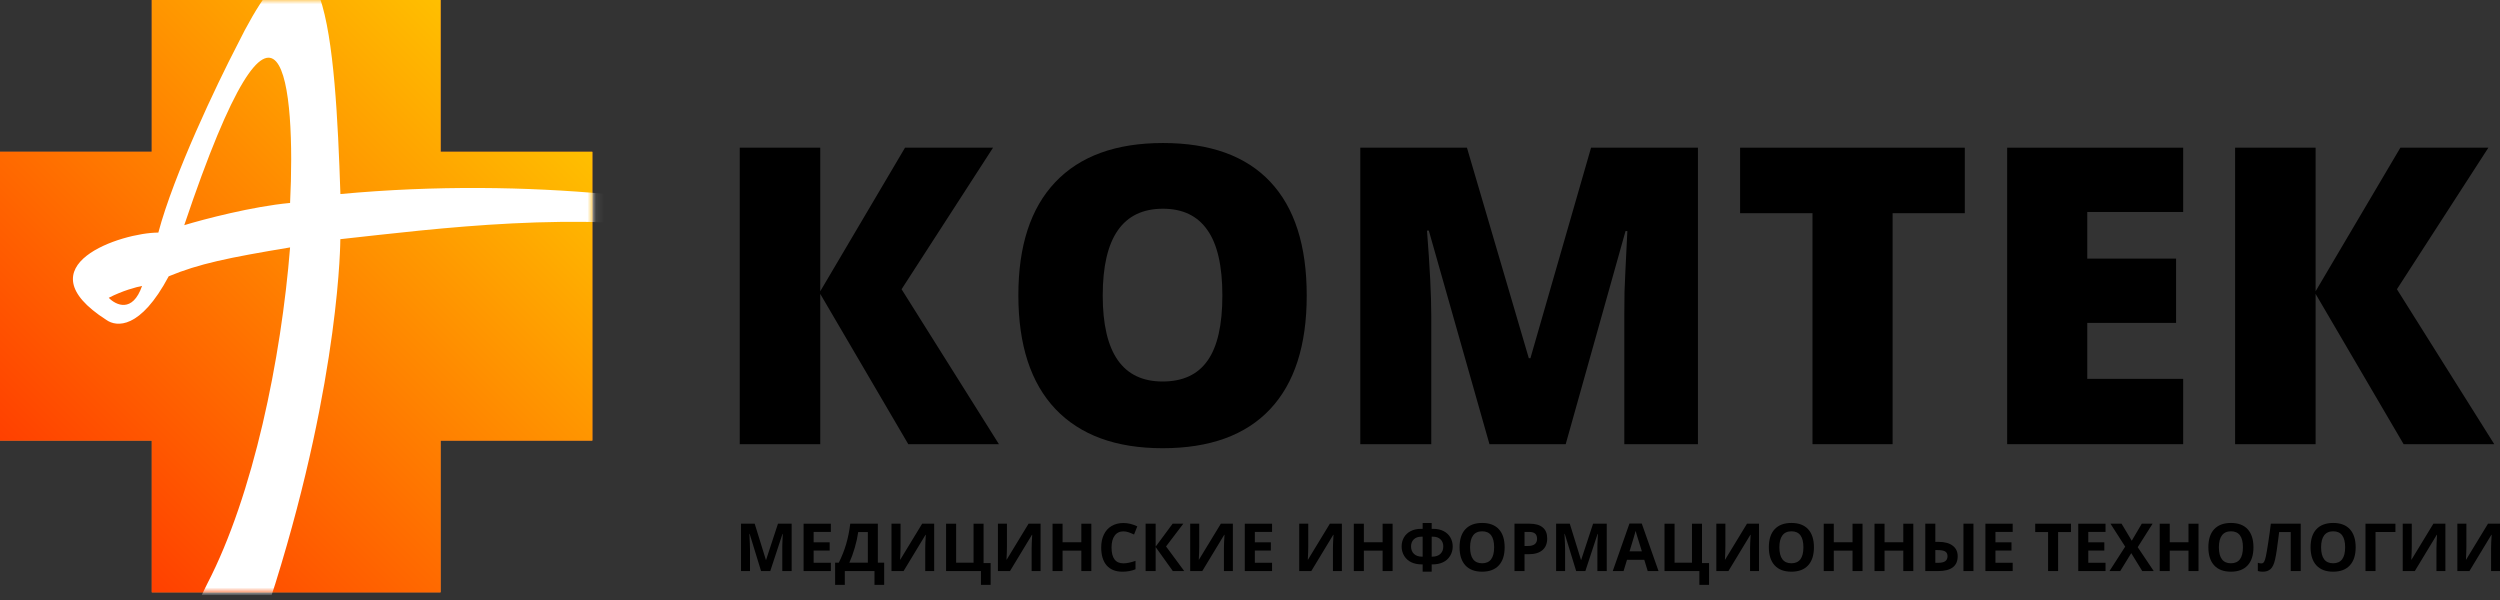 <svg width="300" height="72" viewBox="0 0 300 72" fill="none" xmlns="http://www.w3.org/2000/svg">
<rect x="0" y="0" width="300" height="72" fill="#333333" stroke="none"/>
<g clip-path="url(#clip0_995_610)">
<path fill-rule="evenodd" clip-rule="evenodd" d="M52.866 0H18.215V18.214H1.51467e-06L0 52.866H18.215V71.08H52.866V52.866H71.08V18.214H52.866V0Z" fill="#FF8432"/>
<path fill-rule="evenodd" clip-rule="evenodd" d="M52.866 0H18.214V18.214H1.51467e-06L0 52.866H18.214V71.08H52.866V52.866H71.08V18.214H52.866V0Z" fill="url(#paint0_linear_995_610)"/>
<mask id="mask0_995_610" style="mask-type:alpha" maskUnits="userSpaceOnUse" x="0" y="0" width="72" height="72">
<path fill-rule="evenodd" clip-rule="evenodd" d="M52.866 0H18.214V18.214H1.51467e-06L0 52.866H18.214V71.08H52.866V52.866H71.08V18.214H52.866V0Z" fill="url(#paint1_linear_995_610)"/>
</mask>
<g mask="url(#mask0_995_610)">
<path fill-rule="evenodd" clip-rule="evenodd" d="M34.81 29.689C33.744 43.029 30.405 59.392 24.863 70.064C17.935 83.404 25.218 95.142 33.033 70.064C40.849 44.985 40.84 28.701 40.84 28.701C41.169 28.665 40.501 28.738 40.84 28.701C52.288 27.453 69.718 25.169 84.899 27.91C106.57 31.823 90.229 24.887 72.821 23.286C63.318 22.412 52.306 22.219 40.849 23.286C40.257 5.559 38.984 -15.933 28.415 5.5C26.047 10.065 20.848 20.938 19.001 27.91C14.649 27.91 2.482 31.823 12.784 38.404C13.968 39.234 16.834 39.56 20.244 33.157C23.886 31.645 27.349 30.934 34.81 29.689ZM22.11 27.021C24.448 26.31 30.262 24.78 34.81 24.353C35.491 10.628 33.904 -8.053 22.11 27.021ZM17.047 34.313C16.396 34.432 14.685 34.883 13.051 35.736C13.909 36.626 15.911 37.586 17.047 34.313Z" fill="white"/>
</g>
<path d="M119.87 53.3H108.992L98.431 35.268V53.3H88.769V17.723H98.431V34.952L108.602 17.723H119.164L108.189 34.708L119.87 53.3Z" fill="black"/>
<path d="M156.807 35.462C156.807 41.448 155.339 45.999 152.402 49.114C149.466 52.228 145.167 53.786 139.505 53.786C133.925 53.786 129.642 52.22 126.657 49.089C123.688 45.958 122.203 41.399 122.203 35.413C122.203 29.492 123.68 24.974 126.632 21.859C129.601 18.728 133.908 17.162 139.554 17.162C145.216 17.162 149.507 18.711 152.427 21.81C155.347 24.909 156.807 29.459 156.807 35.462ZM132.327 35.462C132.327 42.34 134.72 45.78 139.505 45.78C141.939 45.78 143.74 44.944 144.907 43.273C146.092 41.602 146.684 38.998 146.684 35.462C146.684 31.909 146.084 29.289 144.883 27.602C143.699 25.898 141.922 25.047 139.554 25.047C134.736 25.047 132.327 28.518 132.327 35.462Z" fill="black"/>
<path d="M178.735 53.3L171.459 27.675H171.24C171.581 32.039 171.752 35.43 171.752 37.847V53.3H163.234V17.723H176.034L183.457 42.982H183.651L190.927 17.723H203.752V53.3H194.918V37.701C194.918 36.89 194.926 35.99 194.942 35C194.974 34.011 195.088 31.585 195.283 27.724H195.064L187.885 53.3H178.735Z" fill="black"/>
<path d="M227.113 53.3H217.5V25.583H208.812V17.723H235.775V25.583H227.113V53.3Z" fill="black"/>
<path d="M261.982 53.3H240.859V17.723H261.982V25.437H250.472V31.034H261.13V38.748H250.472V45.464H261.982V53.3Z" fill="black"/>
<path d="M299.311 53.3H288.433L277.872 35.268V53.3H268.211V17.723H277.872V34.952L288.044 17.723H298.605L287.63 34.708L299.311 53.3Z" fill="black"/>
<path d="M91.328 68.526L89.96 64.068H89.925C89.974 64.975 89.999 65.58 89.999 65.883V68.526H88.922V62.844H90.563L91.907 67.189H91.93L93.357 62.844H94.997V68.526H93.874V65.837C93.874 65.71 93.875 65.563 93.878 65.397C93.883 65.231 93.901 64.791 93.932 64.076H93.897L92.432 68.526H91.328Z" fill="black"/>
<path d="M99.703 68.526H96.43V62.844H99.703V63.831H97.635V65.079H99.559V66.066H97.635V67.531H99.703V68.526Z" fill="black"/>
<path d="M100.215 67.523H100.654C101.03 66.772 101.326 66.022 101.544 65.273C101.762 64.522 101.924 63.712 102.03 62.844H105.342V67.523H106.1V70.182H104.938V68.526H101.377V70.182H100.215V67.523ZM102.986 63.846C102.903 64.44 102.765 65.068 102.571 65.732C102.378 66.395 102.162 66.992 101.921 67.523H104.141V63.846H102.986Z" fill="black"/>
<path d="M106.98 62.844H108.065V65.588L108.05 66.322L108.01 67.158H108.034L110.658 62.844H112.1V68.526H111.027V65.798C111.027 65.432 111.05 64.891 111.097 64.173H111.065L108.43 68.526H106.98V62.844Z" fill="black"/>
<path d="M118.028 67.57H118.876V70.182H117.713V68.526H113.531V62.844H114.736V67.523H116.827V62.844H118.028V67.57Z" fill="black"/>
<path d="M119.75 62.844H120.834V65.588L120.819 66.322L120.78 67.158H120.804L123.427 62.844H124.869V68.526H123.796V65.798C123.796 65.432 123.819 64.891 123.866 64.173H123.835L121.2 68.526H119.75V62.844Z" fill="black"/>
<path d="M130.96 68.526H129.76V66.074H127.509V68.526H126.305V62.844H127.509V65.071H129.76V62.844H130.96V68.526Z" fill="black"/>
<path d="M134.811 63.764C134.357 63.764 134.007 63.936 133.757 64.278C133.509 64.617 133.385 65.091 133.385 65.7C133.385 66.967 133.86 67.601 134.811 67.601C135.21 67.601 135.693 67.501 136.261 67.302V68.312C135.795 68.506 135.273 68.604 134.698 68.604C133.872 68.604 133.24 68.353 132.802 67.853C132.364 67.351 132.145 66.63 132.145 65.692C132.145 65.102 132.252 64.585 132.467 64.142C132.682 63.696 132.99 63.355 133.392 63.119C133.797 62.881 134.27 62.762 134.811 62.762C135.363 62.762 135.917 62.895 136.475 63.162L136.086 64.142C135.873 64.04 135.66 63.952 135.445 63.877C135.23 63.802 135.018 63.764 134.811 63.764Z" fill="black"/>
<path d="M142.106 68.526H140.738L138.678 65.646V68.526H137.473V62.844H138.678V65.596L140.715 62.844H141.997L139.926 65.572L142.106 68.526Z" fill="black"/>
<path d="M142.824 62.844H143.909V65.588L143.893 66.322L143.854 67.158H143.877L146.501 62.844H147.943V68.526H146.87V65.798C146.87 65.432 146.894 64.891 146.94 64.173H146.909L144.274 68.526H142.824V62.844Z" fill="black"/>
<path d="M152.648 68.526H149.375V62.844H152.648V63.831H150.58V65.079H152.504V66.066H150.58V67.531H152.648V68.526Z" fill="black"/>
<path d="M155.906 62.844H156.991V65.588L156.975 66.322L156.936 67.158H156.96L159.583 62.844H161.025V68.526H159.952V65.798C159.952 65.432 159.976 64.891 160.022 64.173H159.991L157.356 68.526H155.906V62.844Z" fill="black"/>
<path d="M167.113 68.526H165.913V66.074H163.662V68.526H162.457V62.844H163.662V65.071H165.913V62.844H167.113V68.526Z" fill="black"/>
<path d="M171.802 66.8H171.857C172.274 66.8 172.6 66.691 172.836 66.474C173.075 66.253 173.194 65.953 173.194 65.572C173.194 65.219 173.083 64.937 172.863 64.725C172.643 64.51 172.342 64.402 171.962 64.402H171.802V66.8ZM170.717 68.604V67.729H170.632C170.15 67.729 169.728 67.645 169.365 67.476C169.002 67.305 168.716 67.05 168.506 66.711C168.299 66.371 168.195 65.994 168.195 65.58C168.195 65.178 168.287 64.817 168.471 64.495C168.657 64.171 168.926 63.919 169.276 63.737C169.625 63.553 170.037 63.461 170.512 63.461H170.717V62.762H171.802V63.461H172.008C172.48 63.461 172.89 63.553 173.24 63.737C173.59 63.919 173.858 64.171 174.045 64.495C174.232 64.817 174.325 65.178 174.325 65.58C174.325 65.994 174.22 66.371 174.01 66.711C173.802 67.05 173.517 67.305 173.155 67.476C172.792 67.645 172.37 67.729 171.887 67.729H171.802V68.604H170.717ZM170.717 64.402H170.558C170.177 64.402 169.877 64.508 169.657 64.721C169.437 64.933 169.326 65.217 169.326 65.572C169.326 65.945 169.443 66.243 169.676 66.466C169.91 66.689 170.238 66.8 170.663 66.8H170.717V64.402Z" fill="black"/>
<path d="M180.558 65.677C180.558 66.617 180.326 67.34 179.859 67.846C179.393 68.351 178.724 68.603 177.853 68.603C176.983 68.603 176.314 68.351 175.848 67.846C175.381 67.34 175.148 66.615 175.148 65.669C175.148 64.723 175.381 64.002 175.848 63.504C176.317 63.004 176.988 62.754 177.861 62.754C178.734 62.754 179.402 63.005 179.863 63.508C180.327 64.011 180.558 64.734 180.558 65.677ZM176.411 65.677C176.411 66.312 176.532 66.79 176.773 67.111C177.014 67.432 177.374 67.593 177.853 67.593C178.815 67.593 179.296 66.954 179.296 65.677C179.296 64.397 178.817 63.757 177.861 63.757C177.382 63.757 177.021 63.919 176.777 64.243C176.533 64.564 176.411 65.042 176.411 65.677Z" fill="black"/>
<path d="M182.943 65.518H183.34C183.71 65.518 183.988 65.445 184.171 65.3C184.355 65.153 184.448 64.939 184.448 64.659C184.448 64.376 184.37 64.168 184.214 64.033C184.061 63.898 183.82 63.831 183.491 63.831H182.943V65.518ZM185.664 64.616C185.664 65.228 185.472 65.695 185.089 66.019C184.708 66.343 184.165 66.505 183.46 66.505H182.943V68.526H181.738V62.844H183.553C184.243 62.844 184.766 62.993 185.124 63.291C185.484 63.586 185.664 64.028 185.664 64.616Z" fill="black"/>
<path d="M189.14 68.526L187.772 64.068H187.737C187.787 64.975 187.811 65.58 187.811 65.883V68.526H186.734V62.844H188.374L189.719 67.189H189.742L191.169 62.844H192.809V68.526H191.686V65.837C191.686 65.71 191.687 65.563 191.69 65.397C191.695 65.231 191.713 64.791 191.744 64.076H191.709L190.244 68.526H189.14Z" fill="black"/>
<path d="M197.725 68.526L197.313 67.174H195.241L194.829 68.526H193.531L195.536 62.82H197.01L199.023 68.526H197.725ZM197.025 66.163C196.644 64.937 196.429 64.244 196.38 64.084C196.333 63.923 196.3 63.796 196.279 63.703C196.193 64.034 195.948 64.855 195.544 66.163H197.025Z" fill="black"/>
<path d="M204.239 67.57H205.086V70.182H203.924V68.526H199.742V62.844H200.947V67.523H203.038V62.844H204.239V67.57Z" fill="black"/>
<path d="M205.961 62.844H207.046V65.588L207.03 66.322L206.991 67.158H207.015L209.638 62.844H211.08V68.526H210.007V65.798C210.007 65.432 210.031 64.891 210.077 64.173H210.046L207.411 68.526H205.961V62.844Z" fill="black"/>
<path d="M217.672 65.677C217.672 66.617 217.439 67.34 216.972 67.846C216.506 68.351 215.837 68.603 214.967 68.603C214.096 68.603 213.427 68.351 212.962 67.846C212.495 67.34 212.262 66.615 212.262 65.669C212.262 64.723 212.495 64.002 212.962 63.504C213.43 63.004 214.102 62.754 214.975 62.754C215.848 62.754 216.515 63.005 216.977 63.508C217.44 64.011 217.672 64.734 217.672 65.677ZM213.525 65.677C213.525 66.312 213.645 66.79 213.887 67.111C214.127 67.432 214.487 67.593 214.967 67.593C215.928 67.593 216.409 66.954 216.409 65.677C216.409 64.397 215.931 63.757 214.975 63.757C214.495 63.757 214.134 63.919 213.89 64.243C213.647 64.564 213.525 65.042 213.525 65.677Z" fill="black"/>
<path d="M223.504 68.526H222.303V66.074H220.053V68.526H218.848V62.844H220.053V65.071H222.303V62.844H223.504V68.526Z" fill="black"/>
<path d="M229.598 68.526H228.396V66.074H226.146V68.526H224.941V62.844H226.146V65.071H228.396V62.844H229.598V68.526Z" fill="black"/>
<path d="M234.922 66.75C234.922 67.341 234.725 67.785 234.331 68.083C233.939 68.379 233.359 68.526 232.589 68.526H231.035V62.844H232.24V65.024H232.629C233.357 65.024 233.92 65.176 234.319 65.479C234.721 65.779 234.922 66.203 234.922 66.75ZM232.24 67.539H232.555C232.952 67.539 233.242 67.474 233.425 67.345C233.609 67.213 233.702 67.014 233.702 66.75C233.702 66.486 233.612 66.296 233.433 66.183C233.257 66.069 232.946 66.011 232.5 66.011H232.24V67.539ZM236.814 68.526H235.614V62.844H236.814V68.526Z" fill="black"/>
<path d="M241.523 68.526H238.25V62.844H241.523V63.831H239.455V65.079H241.379V66.066H239.455V67.531H241.523V68.526Z" fill="black"/>
<path d="M246.974 68.526H245.769V63.846H244.227V62.844H248.517V63.846H246.974V68.526Z" fill="black"/>
<path d="M252.663 68.526H249.391V62.844H252.663V63.831H250.595V65.079H252.519V66.066H250.595V67.531H252.663V68.526Z" fill="black"/>
<path d="M258.446 68.526H257.07L255.749 66.377L254.427 68.526H253.137L255.022 65.596L253.257 62.844H254.587L255.811 64.888L257.012 62.844H258.31L256.526 65.662L258.446 68.526Z" fill="black"/>
<path d="M263.82 68.526H262.619V66.074H260.368V68.526H259.164V62.844H260.368V65.071H262.619V62.844H263.82V68.526Z" fill="black"/>
<path d="M270.415 65.677C270.415 66.617 270.181 67.34 269.715 67.846C269.248 68.351 268.58 68.603 267.709 68.603C266.838 68.603 266.17 68.351 265.704 67.846C265.237 67.34 265.004 66.615 265.004 65.669C265.004 64.723 265.237 64.002 265.704 63.504C266.172 63.004 266.844 62.754 267.717 62.754C268.59 62.754 269.257 63.005 269.719 63.508C270.182 64.011 270.415 64.734 270.415 65.677ZM266.267 65.677C266.267 66.312 266.387 66.79 266.629 67.111C266.87 67.432 267.23 67.593 267.709 67.593C268.67 67.593 269.151 66.954 269.151 65.677C269.151 64.397 268.673 63.757 267.717 63.757C267.237 63.757 266.876 63.919 266.632 64.243C266.389 64.564 266.267 65.042 266.267 65.677Z" fill="black"/>
<path d="M276.087 68.526H274.887V63.846H273.495L273.433 64.367C273.272 65.692 273.13 66.622 273.005 67.158C272.884 67.692 272.705 68.068 272.469 68.285C272.233 68.503 271.915 68.609 271.513 68.604C271.295 68.604 271.103 68.576 270.938 68.519V67.531C271.088 67.583 271.229 67.609 271.361 67.609C271.499 67.609 271.608 67.547 271.688 67.422C271.768 67.295 271.843 67.062 271.913 66.723C271.986 66.381 272.08 65.822 272.197 65.047C272.316 64.27 272.418 63.536 272.5 62.844H276.087V68.526Z" fill="black"/>
<path d="M282.68 65.677C282.68 66.617 282.447 67.34 281.98 67.846C281.515 68.351 280.846 68.603 279.975 68.603C279.105 68.603 278.436 68.351 277.97 67.846C277.503 67.34 277.27 66.615 277.27 65.669C277.27 64.723 277.503 64.002 277.97 63.504C278.438 63.004 279.11 62.754 279.983 62.754C280.856 62.754 281.523 63.005 281.985 63.508C282.448 64.011 282.68 64.734 282.68 65.677ZM278.533 65.677C278.533 66.312 278.654 66.79 278.895 67.111C279.135 67.432 279.496 67.593 279.975 67.593C280.937 67.593 281.417 66.954 281.417 65.677C281.417 64.397 280.939 63.757 279.983 63.757C279.503 63.757 279.142 63.919 278.898 64.243C278.655 64.564 278.533 65.042 278.533 65.677Z" fill="black"/>
<path d="M287.451 62.844V63.839H285.064V68.526H283.859V62.844H287.451Z" fill="black"/>
<path d="M288.328 62.844H289.413V65.588L289.397 66.322L289.358 67.158H289.382L292.005 62.844H293.447V68.526H292.375V65.798C292.375 65.432 292.398 64.891 292.445 64.173H292.413L289.778 68.526H288.328V62.844Z" fill="black"/>
<path d="M294.883 62.844H295.967V65.588L295.951 66.322L295.913 67.158H295.936L298.559 62.844H300.001V68.526H298.929V65.798C298.929 65.432 298.952 64.891 298.999 64.173H298.968L296.332 68.526H294.883V62.844Z" fill="black"/>
</g>
<defs>
<linearGradient id="paint0_linear_995_610" x1="0" y1="71.08" x2="71.08" y2="7.6294e-06" gradientUnits="userSpaceOnUse">
<stop stop-color="#FF2A00"/>
<stop offset="1" stop-color="#FFD500"/>
</linearGradient>
<linearGradient id="paint1_linear_995_610" x1="0" y1="71.08" x2="71.08" y2="7.6294e-06" gradientUnits="userSpaceOnUse">
<stop stop-color="#FF2A00"/>
<stop offset="1" stop-color="#FFD500"/>
</linearGradient>
<clipPath id="clip0_995_610">
<rect width="300" height="71.429" fill="white"/>
</clipPath>
</defs>
</svg>
